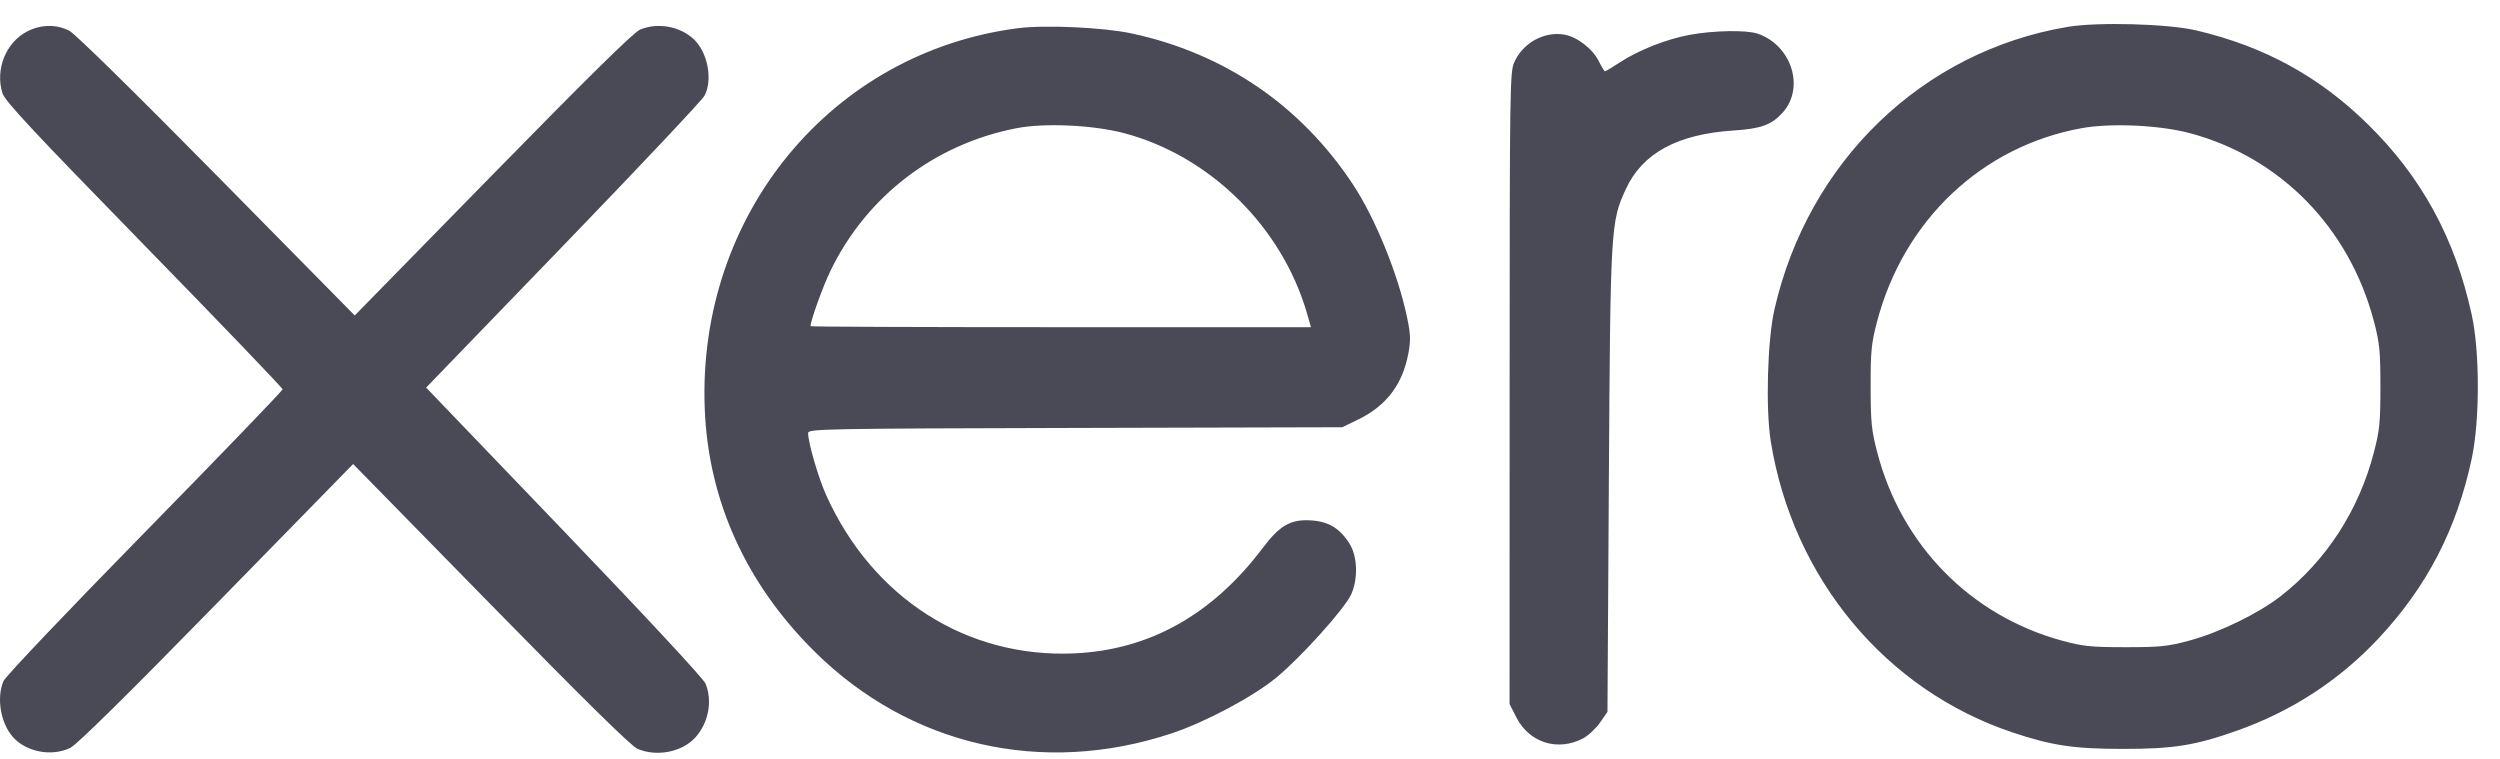 <svg width="79" height="24" viewBox="0 0 79 24" fill="none" xmlns="http://www.w3.org/2000/svg">
<path fill-rule="evenodd" clip-rule="evenodd" d="M65.327 0.851C60.743 1.627 57.139 5.105 56.072 9.779C55.851 10.75 55.79 12.914 55.956 13.943C56.651 18.273 59.586 21.806 63.602 23.147C64.843 23.561 65.537 23.665 67.089 23.665C68.681 23.666 69.368 23.557 70.686 23.09C72.418 22.477 73.922 21.498 75.161 20.175C76.692 18.539 77.634 16.719 78.11 14.477C78.364 13.275 78.363 11.122 78.107 9.948C77.581 7.533 76.522 5.591 74.821 3.924C73.281 2.413 71.558 1.47 69.407 0.962C68.509 0.75 66.282 0.689 65.327 0.851ZM0.859 0.993C0.184 1.342 -0.157 2.194 0.077 2.945C0.155 3.194 1.037 4.139 4.551 7.739C6.959 10.206 8.929 12.259 8.929 12.302C8.929 12.346 6.969 14.38 4.574 16.824C2.088 19.36 0.171 21.377 0.109 21.524C-0.117 22.055 0.021 22.86 0.414 23.297C0.838 23.768 1.649 23.917 2.226 23.629C2.436 23.525 4.011 21.972 6.852 19.067L11.159 14.663L15.508 19.102C18.503 22.159 19.946 23.578 20.147 23.664C20.76 23.925 21.565 23.763 21.981 23.295C22.393 22.832 22.519 22.149 22.294 21.6C22.232 21.446 20.383 19.457 17.827 16.793L13.466 12.248L17.797 7.764C20.179 5.297 22.188 3.166 22.261 3.027C22.53 2.52 22.365 1.654 21.921 1.237C21.486 0.829 20.778 0.703 20.225 0.936C20.023 1.021 18.596 2.426 15.572 5.514L11.21 9.969L6.855 5.551C4.265 2.924 2.376 1.069 2.193 0.974C1.786 0.762 1.293 0.769 0.859 0.993ZM32.162 0.892C26.27 1.654 22.037 6.791 22.269 12.901C22.379 15.808 23.567 18.437 25.741 20.59C28.748 23.567 32.932 24.528 37.01 23.179C38.085 22.824 39.602 22.016 40.339 21.406C41.123 20.758 42.486 19.241 42.696 18.785C42.921 18.293 42.898 17.578 42.643 17.176C42.333 16.687 41.974 16.474 41.407 16.443C40.781 16.409 40.436 16.608 39.91 17.306C38.313 19.427 36.321 20.542 33.94 20.647C30.549 20.796 27.579 18.902 26.111 15.655C25.861 15.101 25.539 13.997 25.536 13.683C25.535 13.553 26.037 13.543 33.975 13.523L42.415 13.501L42.924 13.254C43.816 12.819 44.327 12.14 44.508 11.149C44.582 10.743 44.574 10.554 44.46 10.013C44.175 8.659 43.463 6.909 42.764 5.845C41.118 3.341 38.696 1.685 35.757 1.056C34.865 0.865 33.022 0.781 32.162 0.892ZM53.392 1.101C52.658 1.237 51.781 1.583 51.186 1.972C50.949 2.127 50.738 2.254 50.718 2.254C50.698 2.254 50.61 2.11 50.522 1.933C50.326 1.54 49.837 1.164 49.431 1.094C48.793 0.984 48.123 1.355 47.849 1.971C47.712 2.279 47.706 2.765 47.704 12.271L47.702 22.248L47.92 22.675C48.327 23.471 49.229 23.753 50.024 23.333C50.19 23.245 50.432 23.02 50.561 22.833L50.796 22.493L50.84 15.195C50.889 7.172 50.898 7.012 51.376 5.976C51.901 4.838 53.009 4.237 54.791 4.123C55.643 4.068 55.983 3.945 56.329 3.562C57.041 2.776 56.618 1.432 55.543 1.064C55.188 0.943 54.153 0.961 53.392 1.101ZM35.522 4.208C38.238 4.926 40.517 7.176 41.306 9.919L41.427 10.339H33.52C29.171 10.339 25.613 10.325 25.613 10.308C25.613 10.134 26.005 9.046 26.248 8.547C27.391 6.196 29.537 4.553 32.119 4.052C33.01 3.879 34.541 3.949 35.522 4.208ZM69.186 4.204C72.058 4.965 74.245 7.201 75.02 10.17C75.196 10.844 75.221 11.099 75.221 12.22C75.221 13.353 75.197 13.594 75.013 14.302C74.536 16.134 73.503 17.724 72.063 18.844C71.366 19.385 70.141 19.983 69.202 20.238C68.511 20.426 68.276 20.451 67.167 20.451C66.07 20.451 65.82 20.425 65.161 20.245C62.27 19.457 60.085 17.231 59.321 14.296C59.139 13.597 59.114 13.347 59.112 12.22C59.111 11.088 59.135 10.849 59.315 10.163C60.158 6.957 62.631 4.62 65.782 4.05C66.703 3.883 68.237 3.953 69.186 4.204Z" fill="#494A56"/>
</svg>
